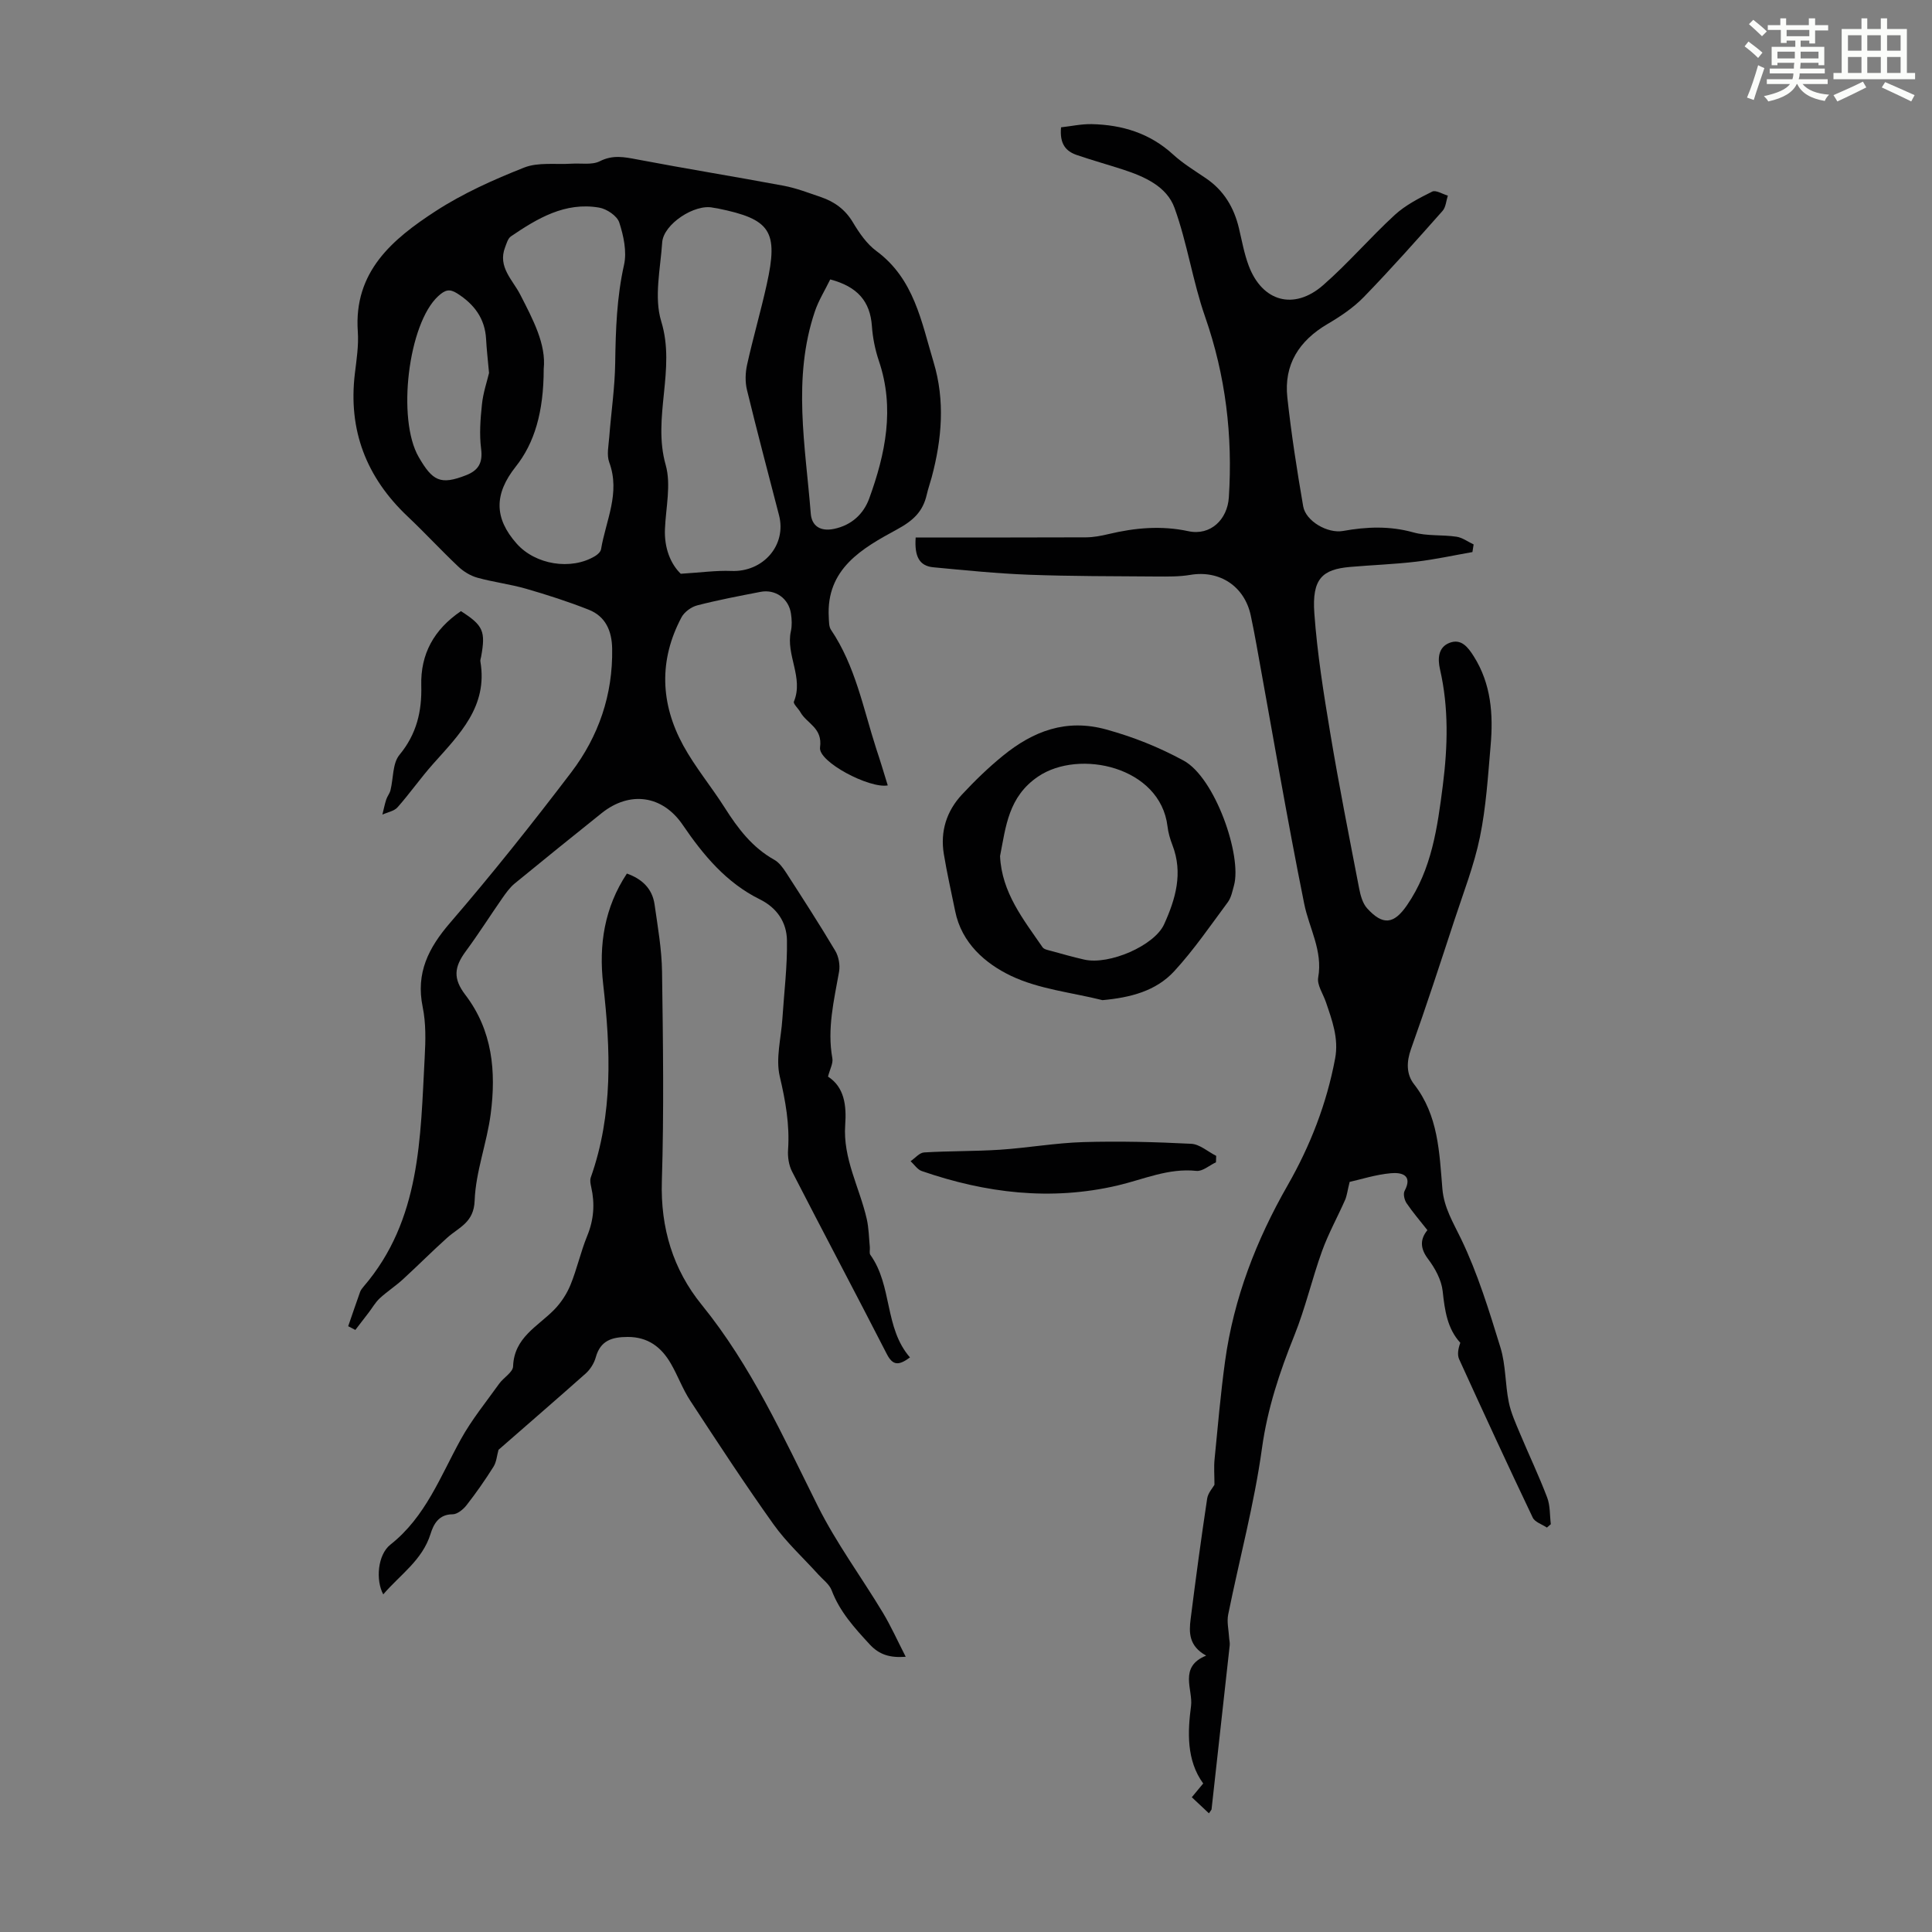 <svg enable-background="new 0 0 400 400" viewBox="0 0 400 400" xmlns="http://www.w3.org/2000/svg"><rect x="0" y="0" width="400" height="400" fill="#808080" stroke="none"/><path d="m361.2 9.6.8-1c.9.7 1.9 1.4 2.9 2.3l-.9 1.1c-1-1-2-1.8-2.8-2.4zm.5 10.6c.9-2.1 1.6-4.3 2.3-6.7.4.2.8.4 1.3.6-.7 2.1-1.5 4.3-2.2 6.6zm.4-15.2.9-.9c1 .8 2 1.6 2.8 2.4l-1 1c-.9-.9-1.8-1.7-2.7-2.5zm12.5-1.2h1.2v1.4h2.7v1.1h-2.7v2.7h-1.2v-.6h-1.8v1.3h4.9v3.8h-1.2v-.5h-3.7c0 .4-.1.9-.1 1.2h5.1v1h-5.2c0 .5-.1.9-.2 1.2h6v1h-5.2c1.1 1.3 2.9 2 5.5 2.2-.4.4-.7.8-.9 1.3-2.9-.5-4.8-1.6-5.7-3.5h-.1c-.8 1.7-2.7 2.9-5.9 3.6-.2-.4-.6-.8-.9-1.1 2.8-.6 4.6-1.4 5.4-2.5h-4.8v-1h5.3c.1-.3.2-.7.2-1.2h-4.9v-1h5c0-.4 0-.8.1-1.2h-3.5v.5h-1.2v-3.8h4.9v-1.3h-1.8v.5h-1.2v-2.7h-2.7v-1h2.6v-1.4h1.2v1.4h4.7v-1.4zm-6.6 8.3h3.6c0-.4 0-.9 0-1.4h-3.6zm1.9-4.6h4.7v-1.3h-4.7zm6.6 3.2h-3.7v1.4h3.7z" fill="#fbfcfa"/><path d="m385.3 3.8h1.3v2.2h2.8v-2.2h1.3v2.2h4.1v9.1h1.7v1.3h-16.9v-1.3h1.7v-9.1h4.1v-2.2zm.4 13.1.7 1.2c-1.8.9-3.8 1.9-6 2.9-.2-.4-.5-.8-.8-1.3 2.3-1 4.3-1.9 6.1-2.8zm-3.1-6.4h2.8v-3.2h-2.8zm0 4.6h2.8v-3.3h-2.8zm4-4.6h2.8v-3.2h-2.8zm0 4.6h2.8v-3.3h-2.8zm3.7 1.9c2.1.9 4.1 1.8 6.1 2.7l-.7 1.3c-2.2-1.1-4.2-2-6.1-2.9zm3.2-9.7h-2.8v3.2h2.8zm-2.8 7.8h2.8v-3.3h-2.8z" fill="#fbfcfa"/><g fill="#010102"><path d="m183.8 162.61c-3.76.7-14.44-4.88-14.02-7.87.57-4.07-2.75-4.92-4.08-7.31-.42-.76-1.52-1.71-1.33-2.17 2.06-4.98-1.71-9.66-.63-14.56.26-1.17.2-2.47.02-3.67-.47-3.13-3.23-5.09-6.31-4.49-4.39.85-8.79 1.68-13.11 2.8-1.23.32-2.66 1.37-3.25 2.48-4.71 8.87-4.37 17.87.38 26.54 2.46 4.49 5.8 8.49 8.56 12.84 2.72 4.29 5.7 8.25 10.26 10.8 1.01.56 1.81 1.66 2.46 2.66 3.46 5.36 6.92 10.71 10.18 16.19.71 1.19 1.03 2.96.79 4.33-1.05 5.94-2.5 11.8-1.39 17.93.19 1.03-.5 2.23-.9 3.79 3.39 2.18 3.85 5.98 3.56 10-.5 6.96 2.98 12.98 4.46 19.47.43 1.9.45 3.89.64 5.84.05.54-.15 1.23.11 1.6 4.6 6.42 2.86 15.11 8.2 21.23-2.35 1.73-3.56 1.7-4.8-.71-6.47-12.63-13.14-25.17-19.62-37.79-.67-1.31-.92-3.01-.82-4.49.36-5.2-.53-10.12-1.72-15.19-.87-3.72.28-7.91.54-11.89.35-5.43 1.04-10.87.95-16.29-.06-3.7-2.03-6.71-5.63-8.49-6.94-3.43-11.69-9.15-15.96-15.42-4.19-6.15-10.97-7.06-16.76-2.43-6.03 4.83-12.04 9.67-18.01 14.57-1.01.83-1.8 1.95-2.56 3.03-2.54 3.65-4.92 7.41-7.56 10.99-2.45 3.32-2.67 5.68-.11 9.04 5.64 7.39 6.39 15.88 5.26 24.61-.78 6.05-3.11 11.97-3.33 18-.16 4.56-3.25 5.5-5.66 7.66-3.13 2.81-6.1 5.8-9.2 8.64-1.52 1.39-3.27 2.52-4.78 3.91-.91.84-1.54 1.98-2.3 2.97-.92 1.2-1.84 2.39-2.76 3.59-.49-.26-.98-.51-1.48-.77.82-2.37 1.62-4.74 2.46-7.09.15-.41.44-.78.73-1.12 11.86-13.8 11.75-30.81 12.65-47.51.19-3.45.27-7.03-.42-10.38-1.44-7.05 1.19-12.22 5.7-17.45 8.69-10.08 16.99-20.52 25.05-31.11 5.67-7.46 8.65-16.08 8.48-25.63-.06-3.67-1.36-6.68-4.86-8.06-4.23-1.67-8.57-3.07-12.94-4.33-3.32-.96-6.8-1.37-10.13-2.3-1.42-.4-2.85-1.27-3.93-2.3-3.58-3.38-6.92-7.01-10.5-10.39-8.53-8.07-12.32-17.83-10.91-29.56.35-2.89.81-5.83.61-8.7-.87-12.4 7.19-19.14 16.1-24.93 5.68-3.69 12-6.52 18.32-9.02 2.93-1.16 6.53-.6 9.83-.81 1.98-.13 4.24.31 5.86-.51 2.69-1.36 5.04-.88 7.72-.37 10.1 1.92 20.25 3.56 30.36 5.45 2.61.49 5.14 1.48 7.68 2.34 2.82.96 5.05 2.57 6.65 5.26 1.3 2.18 2.86 4.45 4.86 5.92 7.81 5.76 9.31 14.64 11.83 23.01 2.4 7.95 1.72 15.93-.4 23.85-.32 1.19-.74 2.35-1.01 3.55-.81 3.54-2.78 5.39-6.23 7.26-7.04 3.83-14.65 8.07-14.06 18.16.05.87.01 1.91.45 2.57 5.06 7.49 6.68 16.28 9.38 24.65.83 2.47 1.59 5.02 2.38 7.58zm-42.86-43.82c4.16-.25 7.33-.71 10.48-.58 6.57.27 11.48-5.33 9.87-11.53-2.24-8.65-4.53-17.28-6.64-25.96-.4-1.65-.34-3.55.03-5.22 1.23-5.56 2.83-11.03 4.06-16.59 2.46-11.07.82-13.53-10.12-15.75-.33-.07-.67-.09-.99-.16-3.77-.85-10.28 3.39-10.53 7.2-.37 5.46-1.72 11.37-.2 16.33 3.07 9.99-1.88 19.82.92 29.72 1.16 4.09.03 8.84-.15 13.29-.16 3.91 1.15 7.19 3.27 9.25zm-28.37-42.42c-.01 9-1.94 15.39-5.79 20.24-4.52 5.71-4.47 10.67.18 15.93 3.88 4.39 11.27 5.59 16.25 2.59.52-.31 1.14-.88 1.23-1.41.99-5.94 4.04-11.65 1.7-17.99-.57-1.54-.13-3.5 0-5.26.39-5.12 1.16-10.23 1.23-15.35.1-6.83.32-13.56 1.83-20.29.61-2.74-.09-6-.99-8.77-.45-1.37-2.6-2.82-4.18-3.08-7.03-1.2-12.75 2.22-18.25 5.96-.63.43-.9 1.47-1.21 2.27-1.56 4.05 1.58 6.74 3.12 9.75 2.68 5.23 5.41 10.32 4.88 15.41zm59.32-18.52c-1.11 2.29-2.42 4.36-3.18 6.63-4.68 13.84-1.95 27.88-.85 41.85.2 2.56 1.98 3.76 4.81 3.17 3.66-.76 6.13-3.11 7.29-6.29 3.36-9.24 5.33-18.68 2.01-28.47-.78-2.31-1.28-4.78-1.45-7.2-.36-5.17-3-8.2-8.63-9.69zm-70.64 19.37c-.25-2.78-.5-4.89-.61-7-.23-4.29-2.47-7.24-5.98-9.47-1.58-1-2.48-.77-3.94.57-6.19 5.68-8.59 25.45-4.03 33.31 2.88 4.97 4.5 5.84 9.83 3.75 2.54-1 3.46-2.57 3.09-5.45-.39-3.01-.15-6.15.17-9.19.24-2.4 1.05-4.74 1.47-6.52z"/><path d="m219.68 26.36c2.1-.23 4.24-.71 6.36-.66 6.3.14 12.03 1.88 16.83 6.28 2.05 1.88 4.48 3.35 6.79 4.92 3.72 2.52 5.83 6.06 6.85 10.36.62 2.61 1.09 5.28 2.03 7.77 2.79 7.42 9.36 9.28 15.39 4.02 5.21-4.55 9.74-9.87 14.84-14.55 2.21-2.03 5.03-3.47 7.75-4.83.76-.38 2.14.52 3.24.83-.35 1.07-.41 2.39-1.09 3.16-5.35 6.03-10.7 12.06-16.31 17.84-2.15 2.21-4.83 4.01-7.51 5.58-5.88 3.46-9.06 8.39-8.32 15.22.82 7.54 1.99 15.05 3.28 22.52.53 3.09 5.07 5.68 8.25 5.11 4.89-.88 9.67-1.07 14.57.3 2.83.79 5.96.45 8.92.89 1.23.18 2.37 1.05 3.55 1.6-.08.53-.17 1.06-.25 1.58-3.88.68-7.74 1.53-11.65 1.99-4.55.54-9.14.69-13.7 1.09-5.69.5-7.9 2.4-7.38 9.59.6 8.34 1.93 16.64 3.31 24.9 1.78 10.7 3.9 21.34 5.95 31.99.28 1.47.72 3.15 1.67 4.2 3.24 3.57 5.52 3.33 8.25-.64 5.14-7.46 6.31-16.13 7.42-24.8 1.02-8.04 1.25-16.05-.58-24.03-.5-2.18-.41-4.56 1.95-5.49 2.42-.95 3.83.87 5.04 2.79 3.6 5.7 4.05 12.01 3.49 18.44-.55 6.35-.94 12.77-2.22 18.99-1.2 5.84-3.41 11.47-5.27 17.16-2.93 8.92-5.83 17.85-8.99 26.69-.97 2.7-.98 5.25.62 7.3 5.04 6.45 5.24 14.11 5.87 21.66.33 3.9 2.22 6.95 3.87 10.37 3.45 7.16 5.81 14.88 8.16 22.51 1.1 3.59.96 7.54 1.71 11.26.45 2.24 1.44 4.4 2.33 6.53 1.85 4.42 3.92 8.75 5.62 13.23.65 1.7.53 3.69.76 5.54-.27.23-.54.47-.81.7-1-.68-2.48-1.12-2.93-2.06-5.19-10.88-10.24-21.83-15.24-32.8-.43-.95-.19-2.21.24-3.4-2.69-2.94-3.22-6.69-3.65-10.69-.25-2.32-1.58-4.75-3.03-6.67-1.77-2.34-1.56-4.21-.13-5.96-1.53-1.95-3.04-3.7-4.32-5.59-.44-.66-.73-1.9-.41-2.52 1.81-3.42-.79-3.86-2.81-3.68-3.15.28-6.23 1.28-8.56 1.8-.47 1.89-.57 2.89-.95 3.75-1.56 3.53-3.45 6.94-4.76 10.56-2.08 5.76-3.45 11.79-5.73 17.46-3.05 7.58-5.57 15.13-6.71 23.36-1.6 11.59-4.68 22.96-7 34.46-.3 1.5.1 3.14.19 4.71.03.55.19 1.1.13 1.63-1.24 11.32-2.5 22.65-3.76 33.97-.01.09-.11.18-.54.83-1.18-1.11-2.29-2.14-3.55-3.33.85-1.03 1.54-1.86 2.36-2.85-3.52-4.83-3.21-10.8-2.52-16.03.45-3.37-2.64-8.11 3.13-10.44-3.63-2.01-3.56-4.83-3.21-7.59 1.05-8.32 2.17-16.64 3.42-24.93.18-1.18 1.17-2.23 1.51-2.85 0-2-.14-3.64.02-5.26.67-6.79 1.25-13.59 2.18-20.34 1.79-13.01 6.45-25.04 12.95-36.4 4.7-8.22 8.08-16.91 9.83-26.24.79-4.19-.63-7.94-1.92-11.74-.58-1.69-1.86-3.52-1.58-5.06.98-5.56-1.88-10.19-2.9-15.26-3.6-17.85-6.64-35.81-9.9-53.73-.36-1.98-.74-3.96-1.16-5.93-1.28-6.07-6.45-9.45-12.5-8.43-2.3.39-4.68.35-7.02.34-8.83-.07-17.66-.04-26.48-.37-6.58-.25-13.15-.92-19.72-1.54-2.9-.27-3.94-2.24-3.66-6.17 11.76 0 23.52.02 35.28-.03 1.55-.01 3.12-.31 4.63-.67 5.49-1.31 10.93-1.81 16.56-.6 4.58.98 8.08-2.43 8.37-7.01.82-12.81-.67-25.21-4.92-37.4-2.57-7.35-3.68-15.22-6.33-22.53-1.61-4.45-6.22-6.49-10.68-7.94-3.18-1.03-6.4-1.93-9.56-3.01-2.21-.76-3.58-2.24-3.25-5.73z"/><path d="m103.21 300.17c-.33 1.16-.41 2.52-1.05 3.52-1.72 2.74-3.59 5.41-5.58 7.96-.68.87-1.91 1.87-2.88 1.87-2.89-.01-3.96 2.13-4.55 4.03-1.71 5.5-6.31 8.46-9.8 12.55-1.59-2.91-1.19-8.2 1.49-10.31 7.29-5.75 10.33-14.14 14.59-21.83 2.24-4.05 5.21-7.69 7.92-11.48.91-1.27 2.84-2.36 2.88-3.59.21-5.98 5.09-8.24 8.51-11.73 1.41-1.44 2.61-3.27 3.37-5.13 1.35-3.3 2.11-6.84 3.46-10.14 1.38-3.35 1.62-6.66.83-10.14-.14-.63-.29-1.39-.09-1.96 4.65-13.11 4.11-26.53 2.57-40.04-.93-8.1.24-15.82 4.91-22.89 3.13 1.11 5.26 3.11 5.73 6.39.66 4.64 1.49 9.31 1.55 13.98.2 14.44.41 28.89-.04 43.31-.3 9.7 2.33 18.32 8.24 25.59 10.28 12.66 16.86 27.29 24.05 41.69 3.83 7.67 9 14.65 13.44 22.02 1.71 2.84 3.07 5.89 4.76 9.18-3.27.24-5.48-.41-7.5-2.61-3.12-3.39-6.16-6.72-7.83-11.14-.47-1.26-1.79-2.21-2.75-3.27-3.12-3.46-6.61-6.64-9.29-10.4-5.97-8.37-11.6-16.99-17.24-25.6-1.58-2.41-2.57-5.19-4.02-7.69-1.96-3.39-4.72-5.52-8.93-5.51-3.21.01-5.64.7-6.61 4.21-.34 1.23-1.14 2.51-2.09 3.36-6 5.33-12.07 10.57-18.05 15.8z"/><path d="m228.26 207.07c-6.36-1.59-13.16-2.27-18.96-5.04-5.3-2.54-10.21-6.77-11.54-13.38-.8-3.94-1.7-7.86-2.35-11.83-.77-4.66.55-8.87 3.74-12.3 2.66-2.86 5.49-5.61 8.52-8.07 6.24-5.07 13.05-7.72 21.4-5.41 5.63 1.56 10.8 3.62 15.98 6.43 6.52 3.53 12.14 19.74 10.43 25.87-.33 1.18-.57 2.49-1.27 3.44-3.59 4.84-7.02 9.86-11.09 14.29-3.81 4.14-9.09 5.47-14.86 6zm-21.21-29.82c.35 7.56 4.84 13.11 8.8 18.87.32.46 1.18.59 1.81.77 2.26.62 4.52 1.26 6.8 1.78 5.19 1.19 14.55-2.9 16.55-7.29 2.39-5.26 3.96-10.63 1.73-16.41-.48-1.24-.87-2.56-1.02-3.88-1.48-12.35-18.27-16.08-26.78-10.32-6.16 4.17-6.69 10.33-7.89 16.48z"/><path d="m251.75 240.64c-1.35.63-2.78 1.92-4.05 1.78-5.8-.62-10.96 1.77-16.35 3.03-13.83 3.22-27.29 1.57-40.52-3-.89-.31-1.54-1.34-2.3-2.04.93-.63 1.83-1.75 2.79-1.81 5.22-.32 10.47-.22 15.69-.56 5.77-.38 11.51-1.41 17.27-1.58 7.44-.22 14.91-.03 22.35.35 1.76.09 3.45 1.63 5.17 2.5-.01.44-.03.89-.05 1.33z"/><path d="m95.43 126.53c4.63 2.96 5.14 4.16 4.18 9.44-.06.33-.21.67-.15.99 1.58 9.33-4.38 15.12-9.81 21.22-2.57 2.89-4.79 6.08-7.35 8.97-.71.8-2.07 1.01-3.13 1.5.26-1.03.46-2.08.79-3.1.21-.67.71-1.25.88-1.92.62-2.48.41-5.59 1.87-7.35 3.55-4.3 4.65-9 4.51-14.31-.18-6.58 2.63-11.64 8.21-15.44z"/></g></svg>
